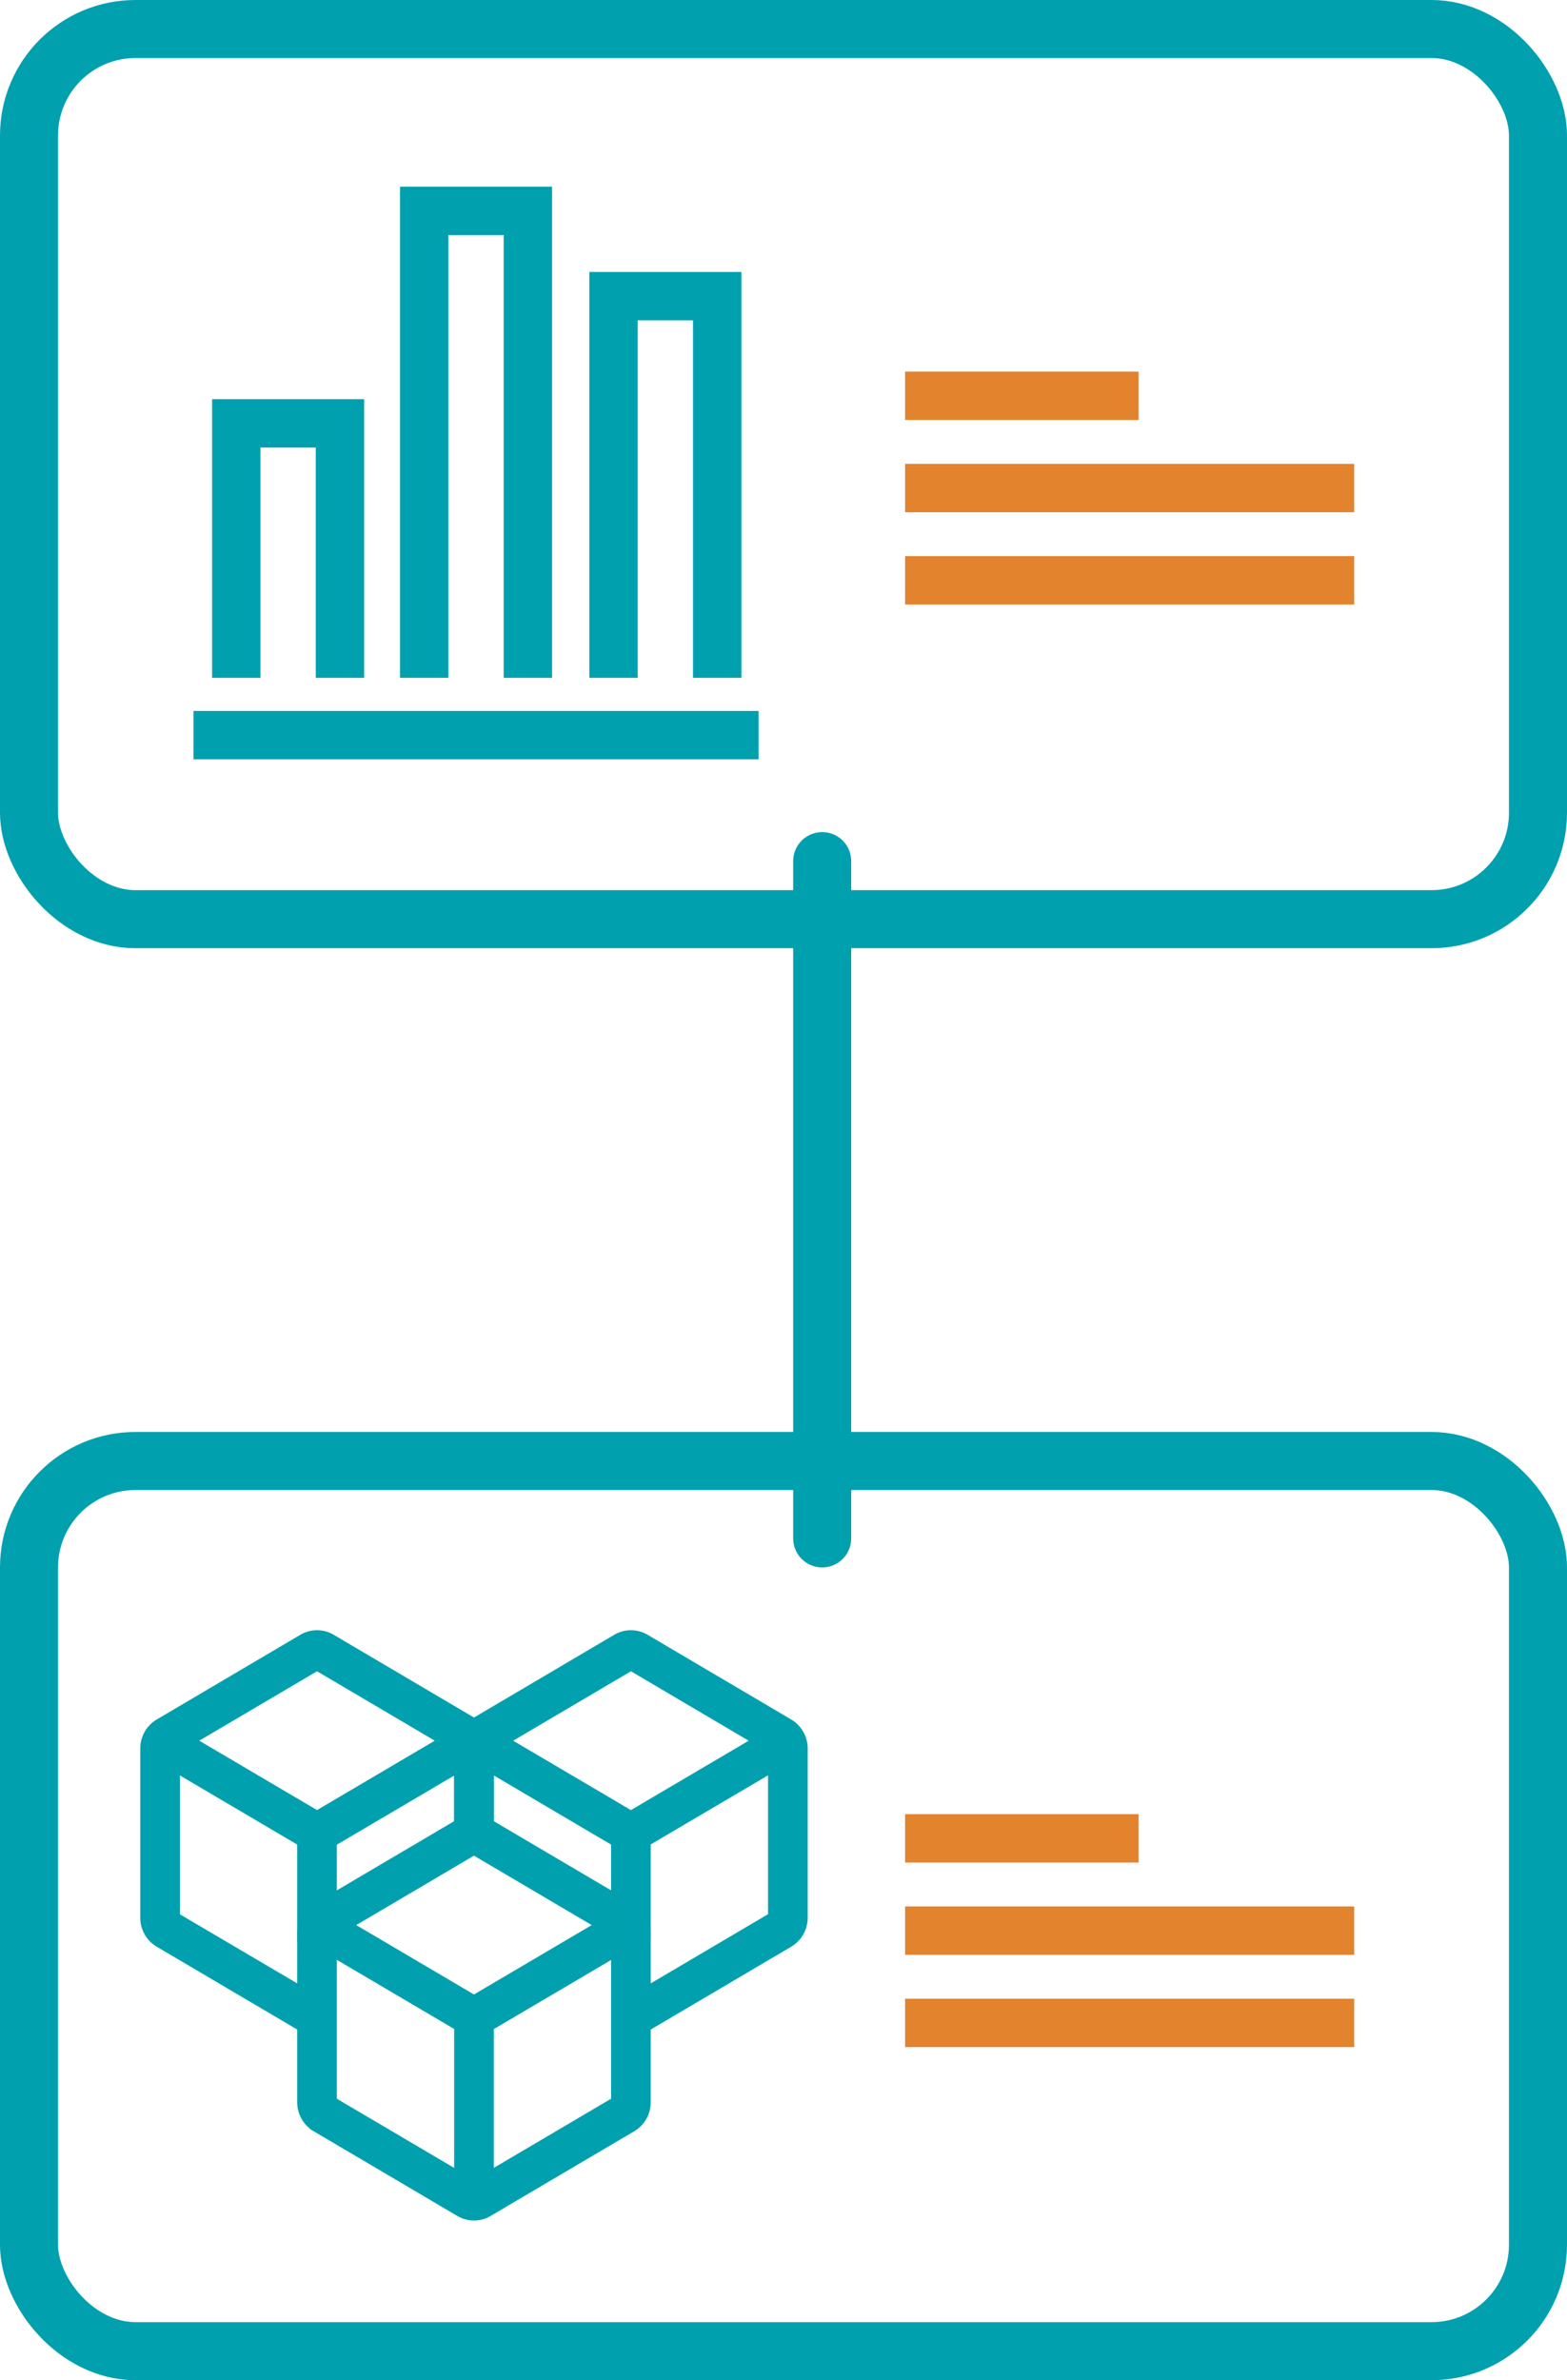 <svg width="81" height="123" viewBox="0 0 81 123" fill="none" xmlns="http://www.w3.org/2000/svg">
<rect x="1.5" y="1.5" width="78" height="46" rx="5.5" stroke="#00A0AF" stroke-width="3"/>
<rect x="1.5" y="75.5" width="78" height="46" rx="5.5" stroke="#00A0AF" stroke-width="3"/>
<line x1="42.5" y1="44.5" x2="42.5" y2="79.5" stroke="#00A0AF" stroke-width="3" stroke-linecap="round" stroke-linejoin="round"/>
<path d="M21.929 35.027V10.897H27.286V35.027" stroke="#00A0AF" stroke-width="2.5" stroke-miterlimit="10"/>
<path d="M31.714 35.027V15.304H37.072V35.027" stroke="#00A0AF" stroke-width="2.5" stroke-miterlimit="10"/>
<path d="M17.572 35.027V21.878H12.214V35.027" stroke="#00A0AF" stroke-width="2.5" stroke-miterlimit="10"/>
<path d="M10 37.989H39.214" stroke="#00A0AF" stroke-width="2.5" stroke-miterlimit="10"/>
<path d="M46.786 29.989H70" stroke="#E3832D" stroke-width="2.5" stroke-miterlimit="10"/>
<path d="M46.786 104.536H70" stroke="#E3832D" stroke-width="2.5" stroke-miterlimit="10"/>
<path d="M46.786 25.221H70" stroke="#E3832D" stroke-width="2.5" stroke-miterlimit="10"/>
<path d="M46.786 99.768H70" stroke="#E3832D" stroke-width="2.5" stroke-miterlimit="10"/>
<path d="M46.786 20.453H58.857" stroke="#E3832D" stroke-width="2.5" stroke-miterlimit="10"/>
<path d="M46.786 95H58.857" stroke="#E3832D" stroke-width="2.5" stroke-miterlimit="10"/>
<path d="M24.519 95.471L31.325 99.482L24.5 103.503L17.675 99.482L24.481 95.471C24.487 95.467 24.491 95.466 24.493 95.465C24.495 95.465 24.497 95.464 24.5 95.464C24.502 95.464 24.504 95.465 24.507 95.465C24.509 95.466 24.513 95.467 24.519 95.471ZM24.5 114.375C24.731 114.375 24.965 114.318 25.175 114.187L32.597 109.811L32.598 109.81C33.007 109.567 33.262 109.123 33.262 108.64V99.889C33.262 99.412 33.011 98.955 32.595 98.717L25.172 94.34C25.172 94.339 25.171 94.339 25.171 94.339C24.76 94.096 24.236 94.093 23.827 94.34L16.402 98.718L16.402 98.719C15.992 98.961 15.738 99.406 15.738 99.889V108.64C15.738 109.123 15.992 109.567 16.402 109.81L16.402 109.811L23.829 114.19L23.83 114.191C24.027 114.305 24.256 114.375 24.5 114.375ZM23.85 104.636V112.685L17.058 108.682C17.058 108.681 17.058 108.681 17.058 108.681C17.047 108.675 17.037 108.66 17.037 108.64V100.622L23.85 104.636ZM31.963 100.629V108.647C31.963 108.656 31.961 108.661 31.959 108.665C31.956 108.669 31.952 108.675 31.941 108.682L25.149 112.685V104.643L30.366 101.571L30.366 101.571L31.963 100.629Z" fill="#00A0AF" stroke="#00A0AF" stroke-width="0.75"/>
<path d="M24.485 89.182L24.485 89.182L17.059 84.803C17.059 84.803 17.059 84.803 17.059 84.803C16.648 84.559 16.123 84.557 15.714 84.804L8.29 89.182L8.289 89.182C7.88 89.425 7.625 89.87 7.625 90.353V99.104C7.625 99.586 7.88 100.031 8.289 100.274L8.29 100.275L15.373 104.45L15.939 104.784V104.127V103.483V103.268L15.754 103.16L8.946 99.152C8.946 99.152 8.946 99.152 8.946 99.152C8.934 99.145 8.924 99.131 8.924 99.111V91.093L15.738 95.107V98.697V99.524L16.36 98.98C16.392 98.951 16.421 98.931 16.446 98.916L16.448 98.915L16.577 98.839L16.578 98.838L16.852 98.677L17.037 98.569V98.354V95.114L23.85 91.1V94.003V94.442L24.284 94.374C24.375 94.359 24.444 94.35 24.5 94.35C24.572 94.35 24.637 94.356 24.689 94.368L25.149 94.477V94.003V90.36C25.149 89.872 24.896 89.426 24.485 89.182ZM16.387 93.974L9.562 89.953L16.367 85.942C16.37 85.94 16.375 85.938 16.381 85.937C16.384 85.936 16.386 85.936 16.388 85.935C16.389 85.935 16.389 85.935 16.387 85.935C16.39 85.935 16.392 85.935 16.394 85.936C16.396 85.937 16.4 85.938 16.406 85.941L23.212 89.953L16.387 93.974Z" fill="#00A0AF" stroke="#00A0AF" stroke-width="0.75"/>
<path d="M40.711 89.183L40.71 89.182L33.286 84.804C32.879 84.558 32.347 84.558 31.94 84.804L24.516 89.182L24.515 89.183C24.105 89.425 23.851 89.871 23.851 90.353V93.996V94.435L24.284 94.367C24.375 94.353 24.444 94.343 24.5 94.343C24.572 94.343 24.637 94.349 24.689 94.361L25.15 94.47V93.996V91.093L31.963 95.108V98.347V98.562L32.148 98.671L32.422 98.831L32.423 98.832L32.537 98.899L32.594 98.941L32.666 98.994L33.262 99.428V98.691V95.1L40.076 91.086V99.104C40.076 99.124 40.066 99.139 40.054 99.146C40.054 99.146 40.054 99.146 40.054 99.146L33.246 103.16L33.062 103.269V103.483V104.128V104.784L33.627 104.451L40.71 100.275L40.711 100.274C41.12 100.032 41.375 99.587 41.375 99.104V90.353C41.375 89.871 41.12 89.425 40.711 89.183ZM39.438 89.954L32.613 93.975L25.788 89.954L32.594 85.942C32.6 85.939 32.604 85.937 32.606 85.936C32.608 85.936 32.61 85.936 32.612 85.936C32.612 85.936 32.612 85.936 32.612 85.936C32.614 85.936 32.616 85.936 32.619 85.937C32.625 85.939 32.63 85.941 32.633 85.942L39.438 89.954Z" fill="#00A0AF" stroke="#00A0AF" stroke-width="0.75"/>
</svg>
